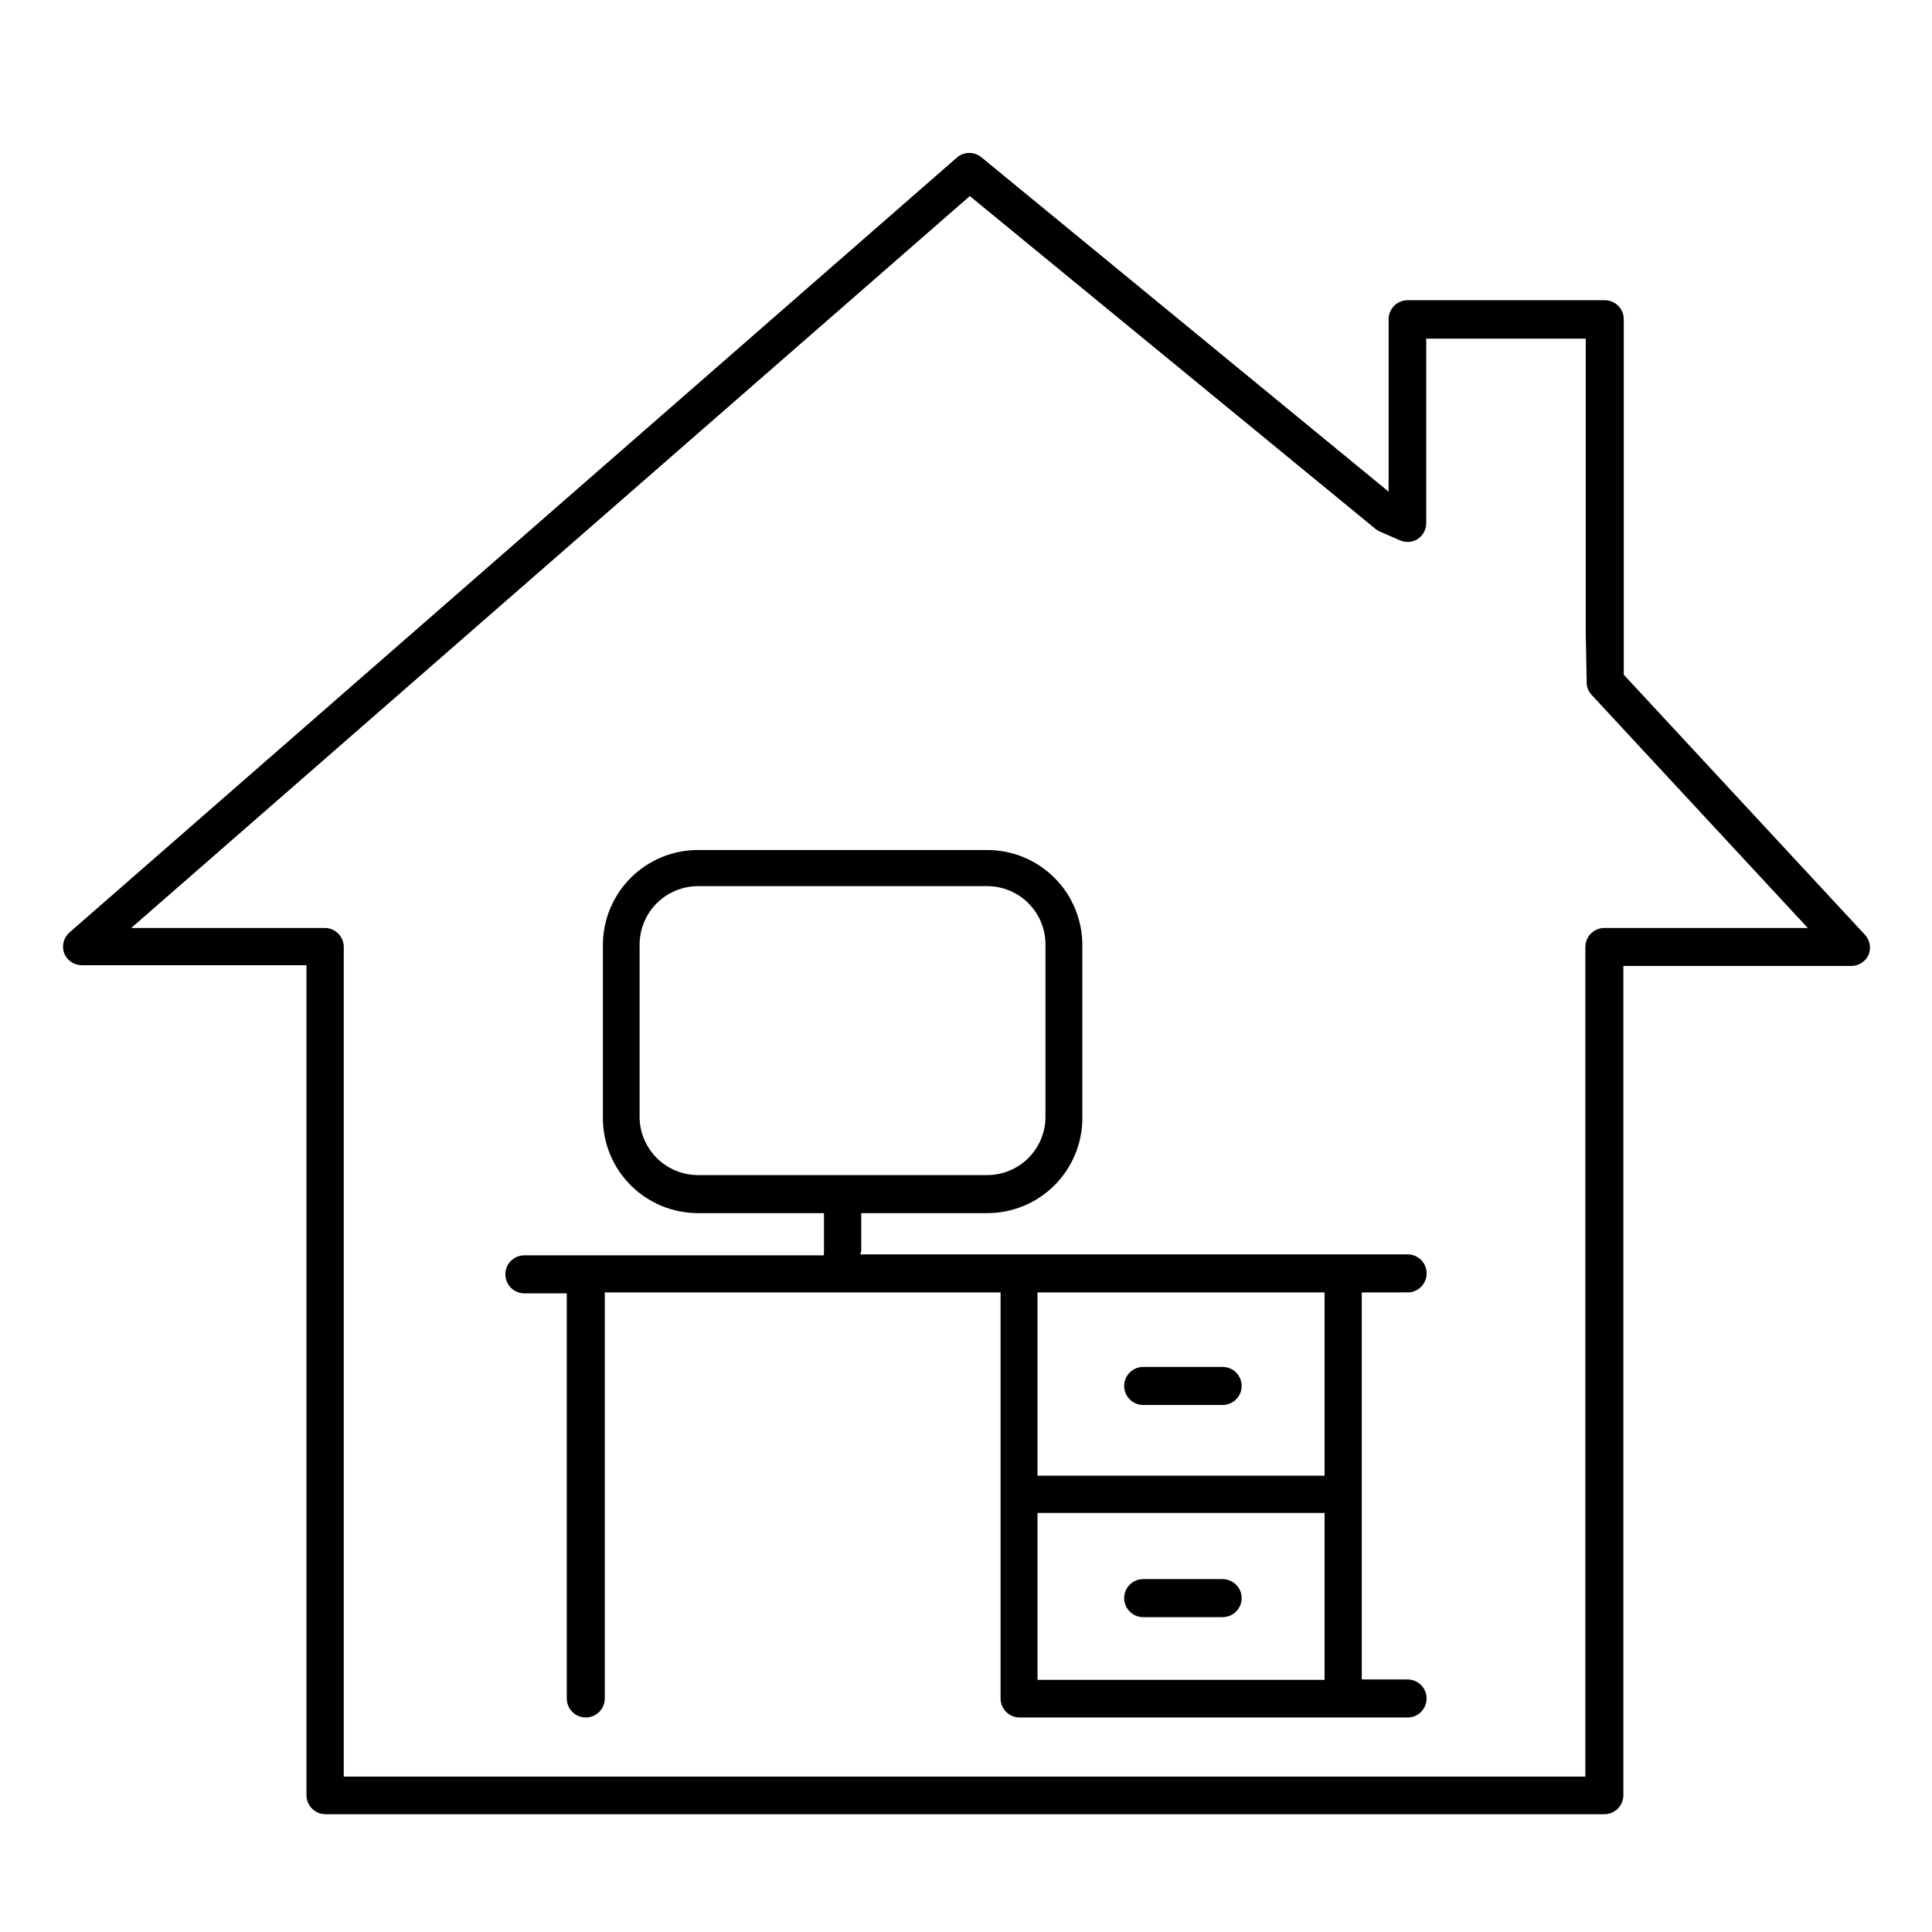 <?xml version="1.0" encoding="UTF-8"?>
<!-- Uploaded to: ICON Repo, www.svgrepo.com, Generator: ICON Repo Mixer Tools -->
<svg fill="#000000" width="800px" height="800px" version="1.1" viewBox="144 144 512 512" xmlns="http://www.w3.org/2000/svg">
 <g>
  <path d="m638 391.48-63.684-68.668v-94.215c0-1.336-0.531-2.617-1.477-3.562-0.945-0.945-2.227-1.477-3.562-1.477h-52.242c-2.785 0-5.039 2.258-5.039 5.039v45.695l-107.92-88.617c-1.859-1.531-4.539-1.531-6.398 0l-235.28 205.45c-1.531 1.355-2.09 3.508-1.41 5.441 0.738 1.918 2.574 3.195 4.633 3.223h59.602v219.96c0 1.336 0.531 2.617 1.477 3.562 0.945 0.941 2.227 1.473 3.562 1.473h338.91c1.336 0 2.617-0.531 3.559-1.473 0.945-0.945 1.477-2.227 1.477-3.562v-219.76h60.457c1.961-0.023 3.731-1.184 4.535-2.973 0.773-1.922 0.293-4.121-1.207-5.543zm-68.82-1.562c-2.785 0-5.039 2.258-5.039 5.039v219.86h-329.04v-219.86c0-1.336-0.531-2.617-1.477-3.562-0.945-0.945-2.227-1.477-3.562-1.477h-51.285l222.23-193.96 107.46 88.164c0.344 0.277 0.715 0.512 1.109 0.707l5.441 2.367c1.523 0.664 3.277 0.531 4.684-0.352 1.395-0.918 2.242-2.465 2.269-4.133v-48.969h42.27v78.141l0.25 13.047c0.012 1.203 0.48 2.356 1.309 3.227l57.285 61.766z"/>
  <path d="m517.04 486.5c2.781 0 5.035-2.258 5.035-5.039s-2.254-5.039-5.035-5.039h-145.05c0.137-0.355 0.219-0.727 0.25-1.109v-9.824h33.402c6.68 0 13.09-2.652 17.812-7.375 4.723-4.727 7.379-11.133 7.379-17.812v-45.848c0-6.68-2.656-13.09-7.379-17.812-4.723-4.723-11.133-7.379-17.812-7.379h-76.68c-6.68 0-13.086 2.656-17.812 7.379-4.723 4.723-7.379 11.133-7.379 17.812v45.848c0 6.68 2.656 13.086 7.379 17.812 4.727 4.723 11.133 7.375 17.812 7.375h33.402v10.078c-0.051 0.367-0.051 0.742 0 1.109h-79.398c-2.785 0-5.039 2.254-5.039 5.035 0 2.785 2.254 5.039 5.039 5.039h11.234v107.36c0 2.781 2.254 5.039 5.039 5.039 2.781 0 5.035-2.258 5.035-5.039v-107.61h104.89v0.504 107.11c0 1.336 0.531 2.617 1.477 3.562 0.945 0.945 2.227 1.477 3.562 1.477h102.83c2.781 0 5.035-2.258 5.035-5.039 0-2.785-2.254-5.039-5.035-5.039h-12.145v-102.57zm-203.54-46.199v-45.848c-0.027-4.125 1.586-8.09 4.488-11.02s6.852-4.586 10.977-4.598h76.68c4.094 0.012 8.016 1.648 10.906 4.547 2.887 2.898 4.512 6.824 4.512 10.918v46c-0.094 4.031-1.758 7.867-4.637 10.691-2.879 2.824-6.746 4.41-10.781 4.422h-76.68c-4.039-0.012-7.91-1.598-10.801-4.418-2.887-2.824-4.562-6.66-4.664-10.695zm105.45 148.88v-44.234h76.074v44.234zm76.074-54.109h-76.074v-48.062-0.504h76.074z"/>
  <path d="m446.95 516.33h21.059c2.785 0 5.039-2.254 5.039-5.039 0-2.781-2.254-5.039-5.039-5.039h-21.059c-2.781 0-5.039 2.258-5.039 5.039 0 2.785 2.258 5.039 5.039 5.039z"/>
  <path d="m468.01 562.48h-21.059c-2.781 0-5.039 2.258-5.039 5.039s2.258 5.039 5.039 5.039h21.059c2.785 0 5.039-2.258 5.039-5.039s-2.254-5.039-5.039-5.039z"/>
 </g>
</svg>